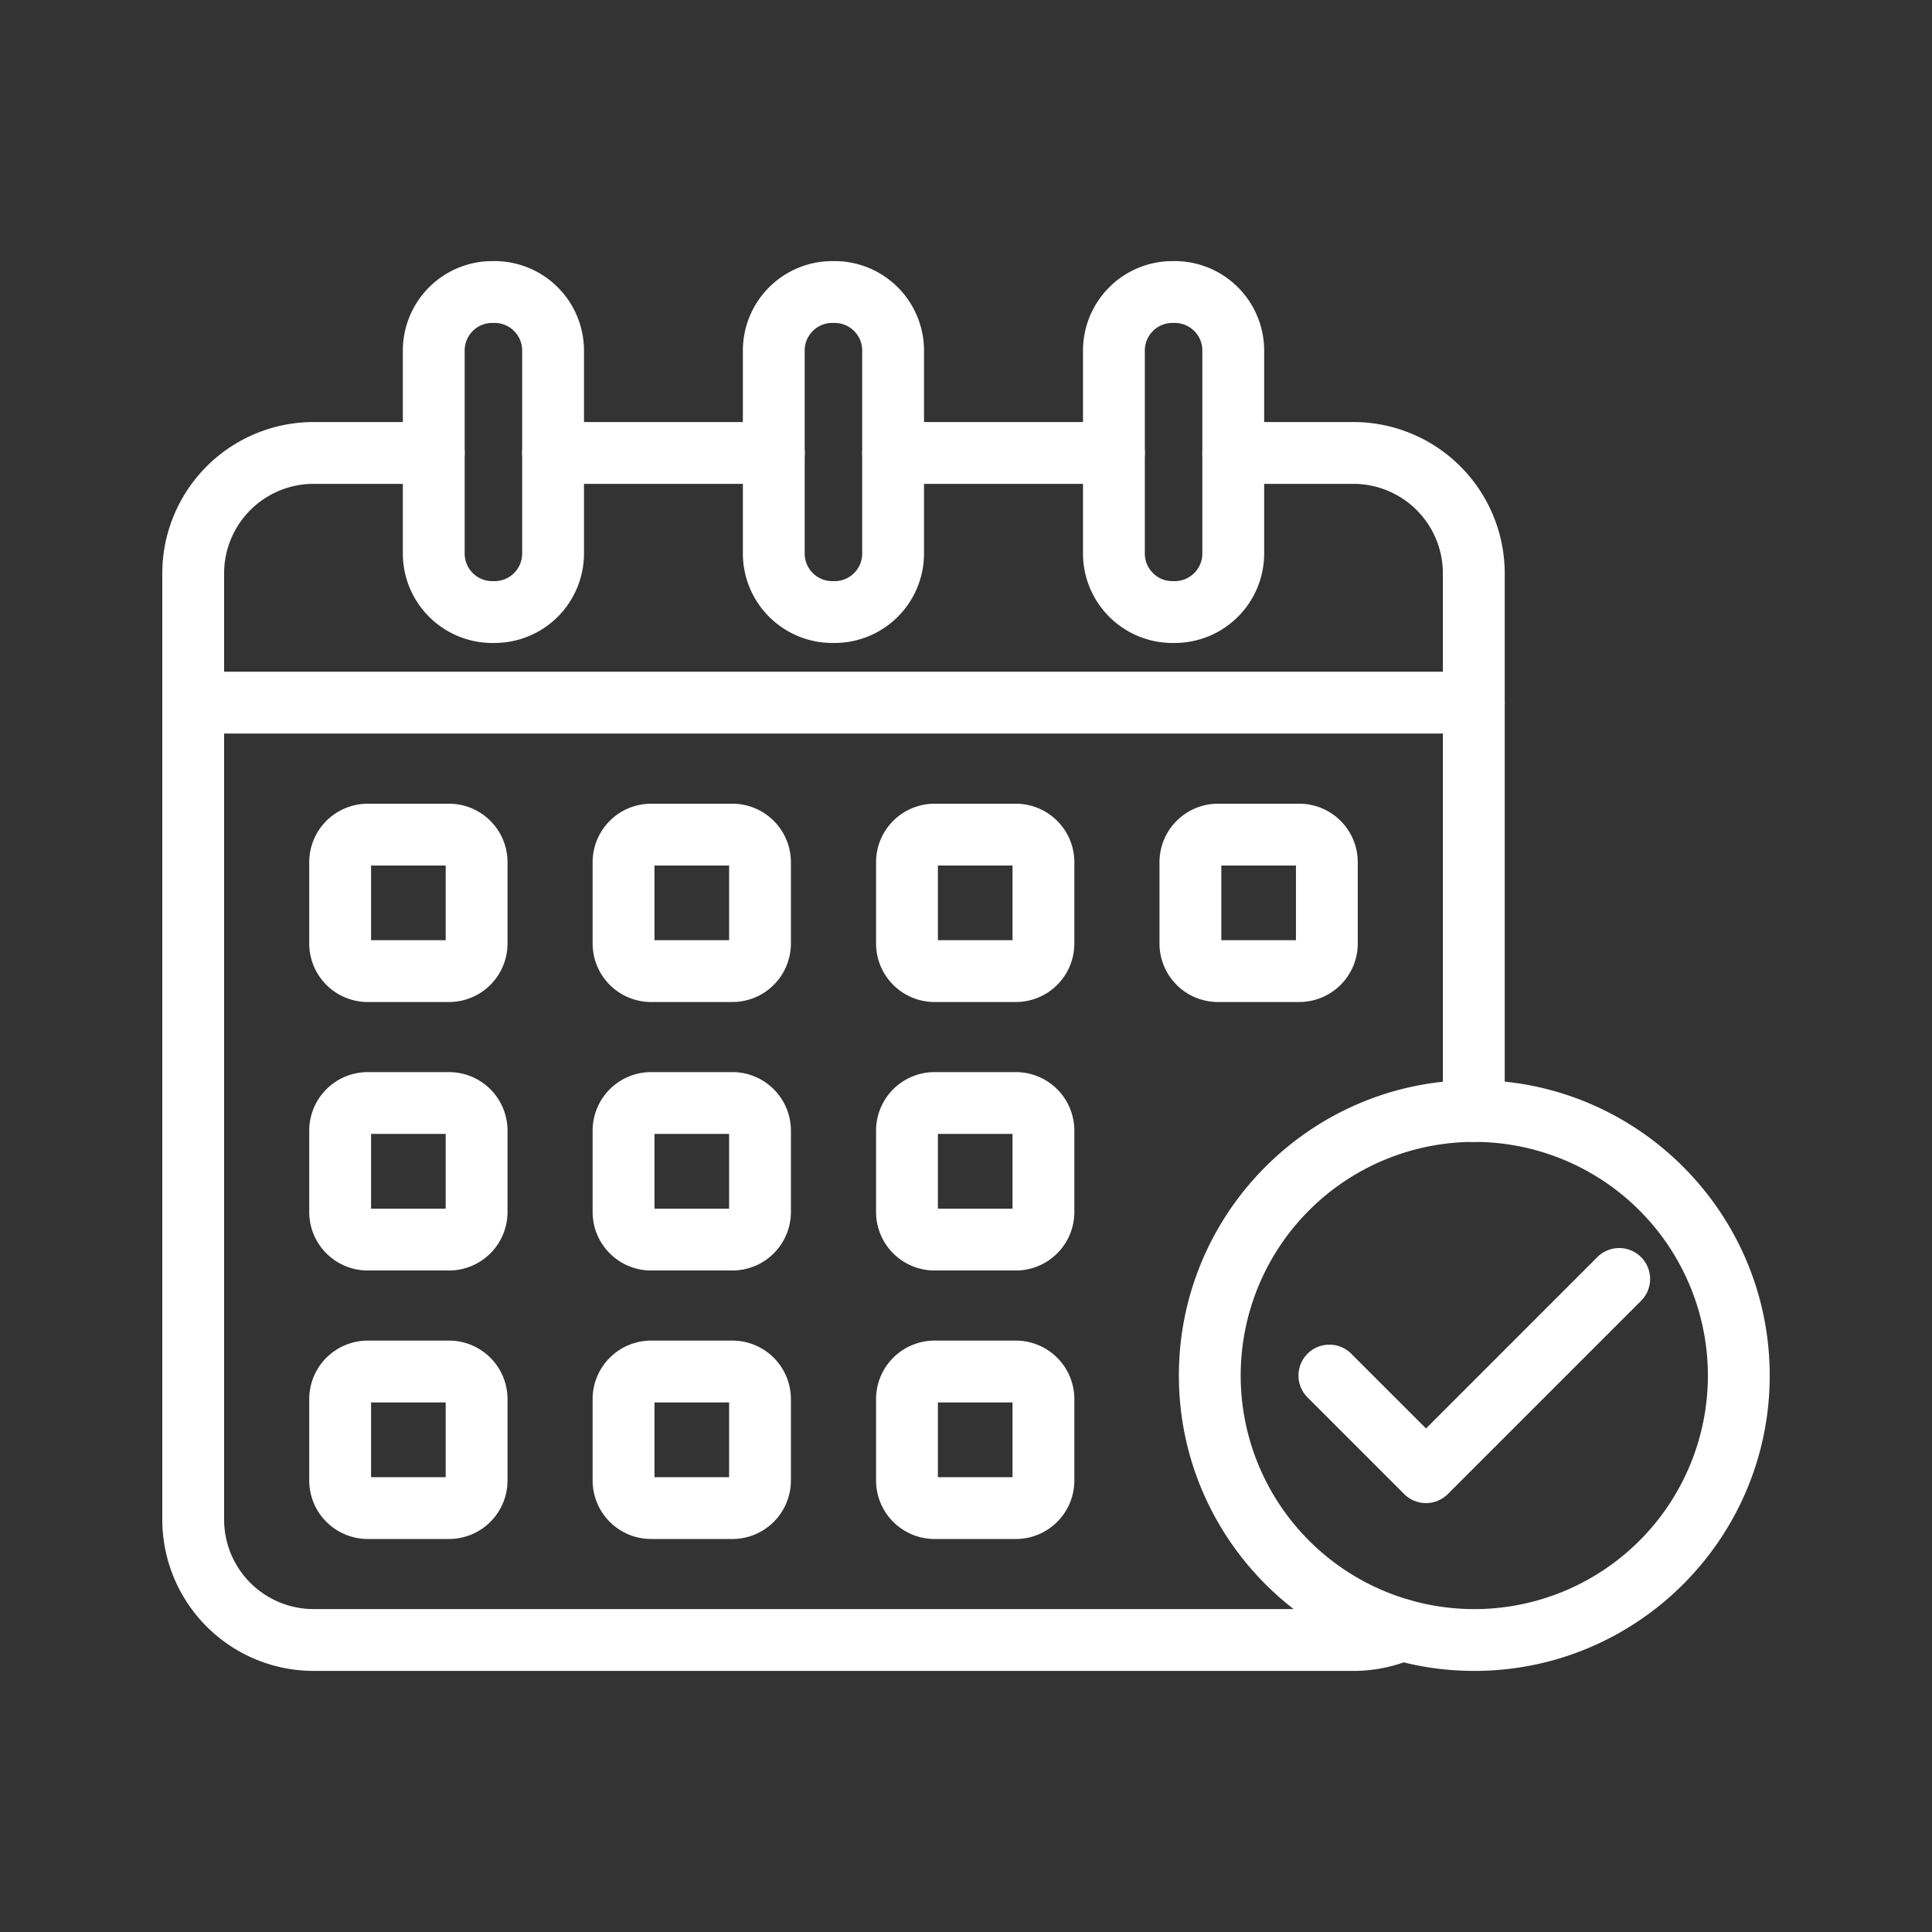 <svg xmlns="http://www.w3.org/2000/svg" version="1.1" xmlns:xlink="http://www.w3.org/1999/xlink" width="512" height="512" x="0" y="0" viewBox="0 0 1000 1000" style="enable-background:new 0 0 512 512" xml:space="preserve" class=""><rect x="0" y="0" width="1000" height="1000" fill="#333333" stroke="none"/><g><path d="M400.54 250.44H286.28a16 16 0 0 1 0-32h114.26a16 16 0 0 1 0 32ZM700.58 864.86H162.27A78.39 78.39 0 0 1 84 786.54V296.76a78.39 78.39 0 0 1 78.27-78.32h62.25a16 16 0 1 1 0 32h-62.25A46.35 46.35 0 0 0 116 296.76v489.78a46.35 46.35 0 0 0 46.27 46.32h538.31a46.67 46.67 0 0 0 18.57-3.86A16 16 0 0 1 732 858.31a78.83 78.83 0 0 1-31.42 6.55ZM762.83 591.05a16 16 0 0 1-16-16V296.76a46.34 46.34 0 0 0-46.25-46.32h-62.25a16 16 0 1 1 0-32h62.26a78.38 78.38 0 0 1 78.25 78.32v278.29a16 16 0 0 1-16.01 16ZM576.56 250.44H462.3a16 16 0 0 1 0-32h114.26a16 16 0 0 1 0 32Z" fill="#ffffff" opacity="1" data-original="#000000"></path><path d="M232.43 518.64h-42.11a30.3 30.3 0 0 1-30.26-30.26v-42.17A30.3 30.3 0 0 1 190.32 416h42.11a30.29 30.29 0 0 1 30.26 30.26v42.17a30.29 30.29 0 0 1-30.26 30.21Zm-40.37-32h38.63V448h-38.63ZM379.13 518.64H337a30.29 30.29 0 0 1-30.26-30.26v-42.17A30.29 30.29 0 0 1 337 416h42.11a30.3 30.3 0 0 1 30.26 30.26v42.17a30.3 30.3 0 0 1-30.24 30.21Zm-40.37-32h38.63V448h-38.63ZM525.82 518.64h-42.11a30.3 30.3 0 0 1-30.26-30.26v-42.17A30.3 30.3 0 0 1 483.71 416h42.11a30.29 30.29 0 0 1 30.26 30.26v42.17a30.29 30.29 0 0 1-30.26 30.21Zm-40.37-32h38.63V448h-38.63ZM672.52 518.64h-42.11a30.29 30.29 0 0 1-30.26-30.26v-42.17A30.29 30.29 0 0 1 630.41 416h42.11a30.3 30.3 0 0 1 30.26 30.26v42.17a30.3 30.3 0 0 1-30.26 30.21Zm-40.37-32h38.63V448h-38.63ZM232.43 657.61h-42.11a30.3 30.3 0 0 1-30.26-30.26v-42.17a30.3 30.3 0 0 1 30.26-30.26h42.11a30.29 30.29 0 0 1 30.26 30.26v42.17a30.29 30.29 0 0 1-30.26 30.26Zm-40.37-32h38.63v-38.69h-38.63ZM379.13 657.61H337a30.29 30.29 0 0 1-30.26-30.26v-42.17A30.29 30.29 0 0 1 337 554.92h42.11a30.3 30.3 0 0 1 30.26 30.26v42.17a30.3 30.3 0 0 1-30.24 30.26Zm-40.37-32h38.63v-38.69h-38.63ZM525.82 657.61h-42.11a30.3 30.3 0 0 1-30.26-30.26v-42.17a30.3 30.3 0 0 1 30.26-30.26h42.11a30.29 30.29 0 0 1 30.26 30.26v42.17a30.29 30.29 0 0 1-30.26 30.26Zm-40.37-32h38.63v-38.69h-38.63ZM232.43 796.58h-42.11a30.3 30.3 0 0 1-30.26-30.26v-42.17a30.3 30.3 0 0 1 30.26-30.26h42.11a30.29 30.29 0 0 1 30.26 30.26v42.17a30.29 30.29 0 0 1-30.26 30.26Zm-40.37-32h38.63v-38.69h-38.63ZM379.13 796.58H337a30.29 30.29 0 0 1-30.26-30.26v-42.17A30.29 30.29 0 0 1 337 693.89h42.11a30.3 30.3 0 0 1 30.26 30.26v42.17a30.3 30.3 0 0 1-30.24 30.26Zm-40.37-32h38.63v-38.69h-38.63ZM525.82 796.58h-42.11a30.3 30.3 0 0 1-30.26-30.26v-42.17a30.3 30.3 0 0 1 30.26-30.26h42.11a30.29 30.29 0 0 1 30.26 30.26v42.17a30.29 30.29 0 0 1-30.26 30.26Zm-40.37-32h38.63v-38.69h-38.63ZM762.84 379.67H100a16 16 0 0 1 0-32h662.84a16 16 0 0 1 0 32ZM256 332.8h-1.22a46.33 46.33 0 0 1-46.27-46.28v-105.1a46.33 46.33 0 0 1 46.27-46.28H256a46.33 46.33 0 0 1 46.27 46.28v105.1A46.33 46.33 0 0 1 256 332.8Zm-1.22-165.66a14.29 14.29 0 0 0-14.27 14.28v105.1a14.29 14.29 0 0 0 14.27 14.28H256a14.29 14.29 0 0 0 14.27-14.28v-105.1A14.29 14.29 0 0 0 256 167.14ZM432 332.8h-1.21a46.33 46.33 0 0 1-46.28-46.28v-105.1a46.33 46.33 0 0 1 46.28-46.28H432a46.33 46.33 0 0 1 46.27 46.28v105.1A46.33 46.33 0 0 1 432 332.8Zm-1.21-165.66a14.29 14.29 0 0 0-14.28 14.28v105.1a14.29 14.29 0 0 0 14.28 14.28H432a14.29 14.29 0 0 0 14.27-14.28v-105.1A14.29 14.29 0 0 0 432 167.14ZM608.05 332.8h-1.21a46.33 46.33 0 0 1-46.28-46.28v-105.1a46.33 46.33 0 0 1 46.28-46.28h1.21a46.33 46.33 0 0 1 46.28 46.28v105.1a46.33 46.33 0 0 1-46.28 46.28Zm-1.21-165.66a14.29 14.29 0 0 0-14.28 14.28v105.1a14.3 14.3 0 0 0 14.28 14.28h1.21a14.3 14.3 0 0 0 14.28-14.28v-105.1a14.29 14.29 0 0 0-14.28-14.28ZM763.1 864.86c-84.32 0-152.91-68.59-152.91-152.9s68.59-152.91 152.91-152.91S916 627.65 916 712s-68.59 152.86-152.9 152.86Zm0-273.81A120.91 120.91 0 1 0 884 712a121 121 0 0 0-120.9-120.95Z" fill="#ffffff" opacity="1" data-original="#000000"></path><path d="M738.1 778a16 16 0 0 1-11.32-4.69l-50-50a16 16 0 0 1 22.63-22.63l38.69 38.69 88.68-88.69a16 16 0 1 1 22.63 22.63l-100 100A16 16 0 0 1 738.1 778Z" fill="#ffffff" opacity="1" data-original="#000000"></path></g></svg>